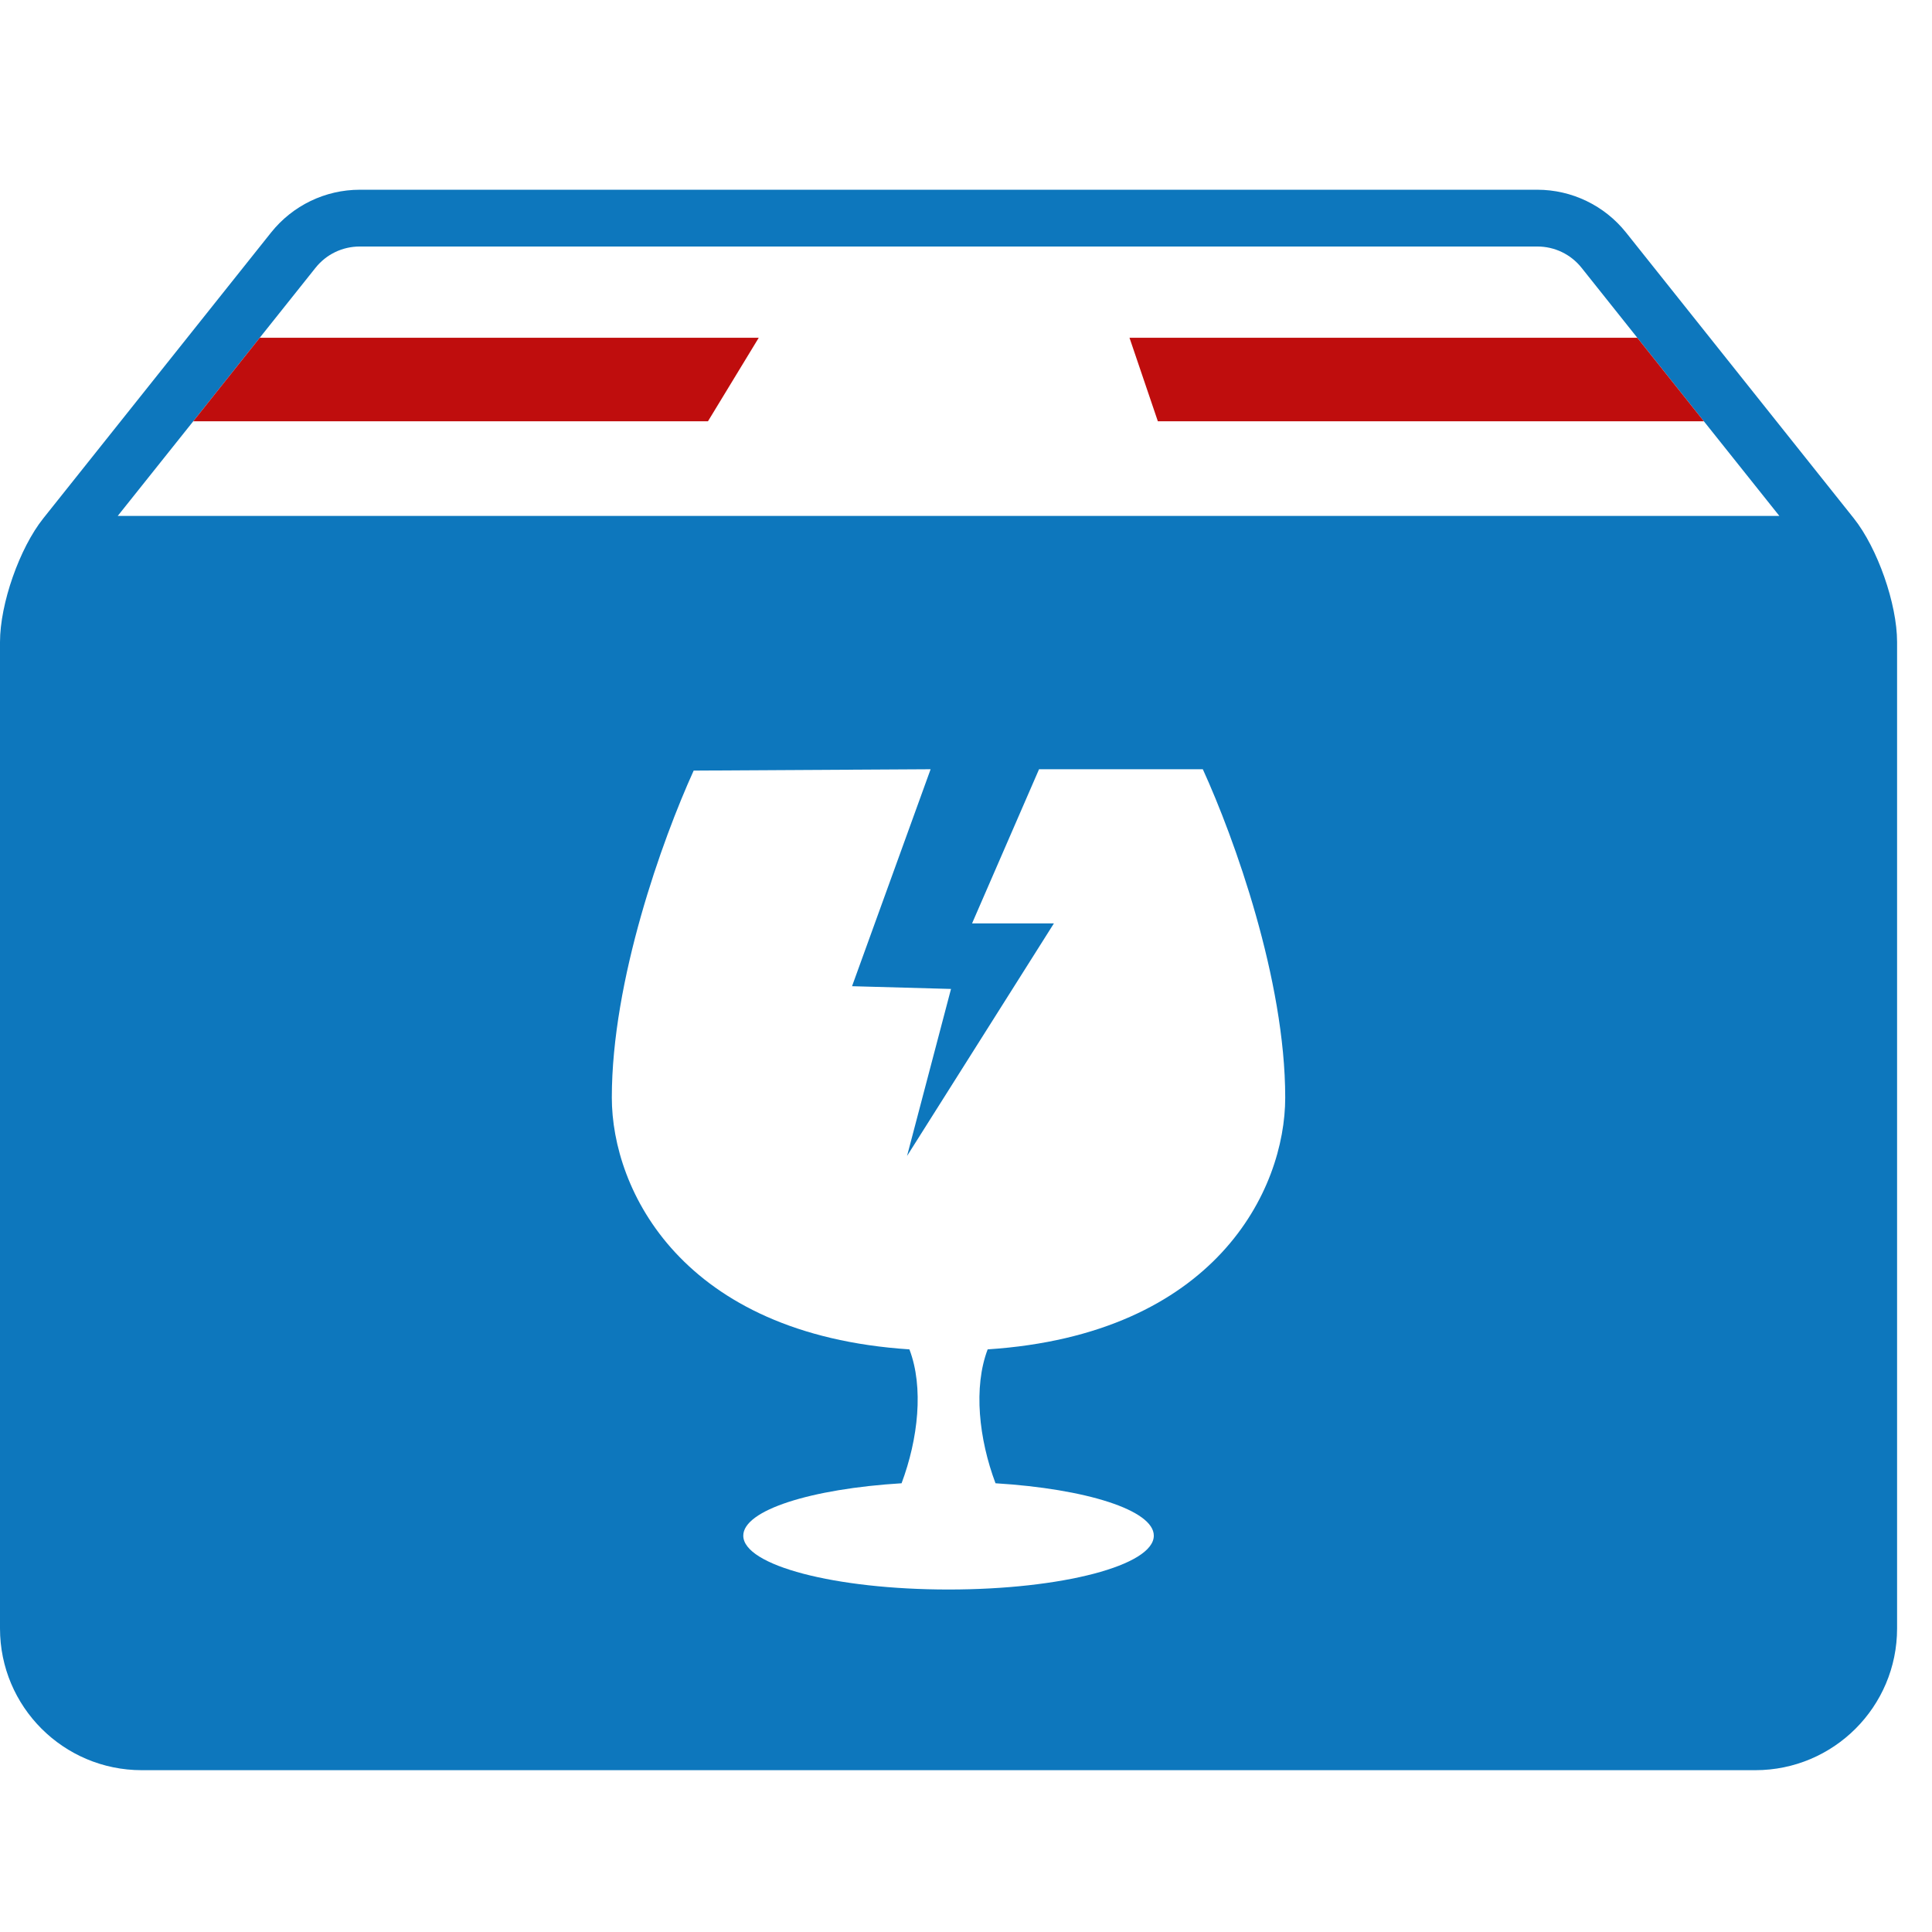 <?xml version="1.0" encoding="UTF-8" standalone="no"?><!DOCTYPE svg PUBLIC "-//W3C//DTD SVG 1.1//EN" "http://www.w3.org/Graphics/SVG/1.1/DTD/svg11.dtd"><svg width="100%" height="100%" viewBox="0 0 167 167" version="1.1" xmlns="http://www.w3.org/2000/svg" xmlns:xlink="http://www.w3.org/1999/xlink" xml:space="preserve" xmlns:serif="http://www.serif.com/" style="fill-rule:evenodd;clip-rule:evenodd;stroke-linejoin:round;stroke-miterlimit:2;"><rect id="Artboard2" x="0" y="-0" width="166.667" height="166.667" style="fill:none;"/><g id="Artboard21" serif:id="Artboard2"><clipPath id="_clip1"><rect id="packing.svg" x="0" y="16.401" width="166.667" height="136.612"/></clipPath><g clip-path="url(#_clip1)"><path d="M160.24,44.802l-19.69,-24.707c-1.861,-2.331 -4.685,-3.694 -7.668,-3.694l-101.778,0c-2.991,0 -5.807,1.363 -7.669,3.694l-19.69,24.707c-2.062,2.583 -3.745,7.395 -3.745,10.696l0,85.264c0,6.769 5.49,12.251 12.255,12.251l139.472,0c6.765,0 12.255,-5.482 12.255,-12.251l-0,-85.264c-0,-3.301 -1.687,-8.113 -3.742,-10.696Zm-74.867,71.836c-1.245,3.275 -0.761,7.745 0.678,11.574c7.84,0.481 13.683,2.328 13.683,4.528c0,2.576 -7.945,4.656 -17.745,4.656c-9.796,-0 -17.741,-2.08 -17.741,-4.656c-0,-2.2 5.843,-4.047 13.683,-4.528c1.435,-3.829 1.93,-8.299 0.677,-11.574c-19.675,-1.289 -25.723,-13.781 -25.723,-21.767c0,-10.145 4.354,-22.269 7.075,-28.262l20.481,-0.117l-6.791,18.754l8.554,0.237l-3.8,14.437l12.696,-20.105l-7.075,-0l5.789,-13.323l14.157,0c2.718,5.957 7.122,18.179 7.122,28.379c0.003,7.986 -6.04,20.478 -25.72,21.767Zm-75.195,-72.044l6.525,-8.178l5.749,-7.22l4.816,-6.041c0.936,-1.176 2.331,-1.847 3.836,-1.847l101.778,0c1.501,0 2.896,0.671 3.832,1.847l4.813,6.041l5.755,7.22l6.521,8.178l-143.625,0Z" style="fill:#0d77bd;"/><path d="M22.452,29.196l43.133,-0l-4.39,7.22l-44.492,-0l5.749,-7.22Zm124.83,7.22l-47.198,-0l-2.452,-7.22l43.895,-0" style="fill:#bf0d0d;"/></g></g></svg>